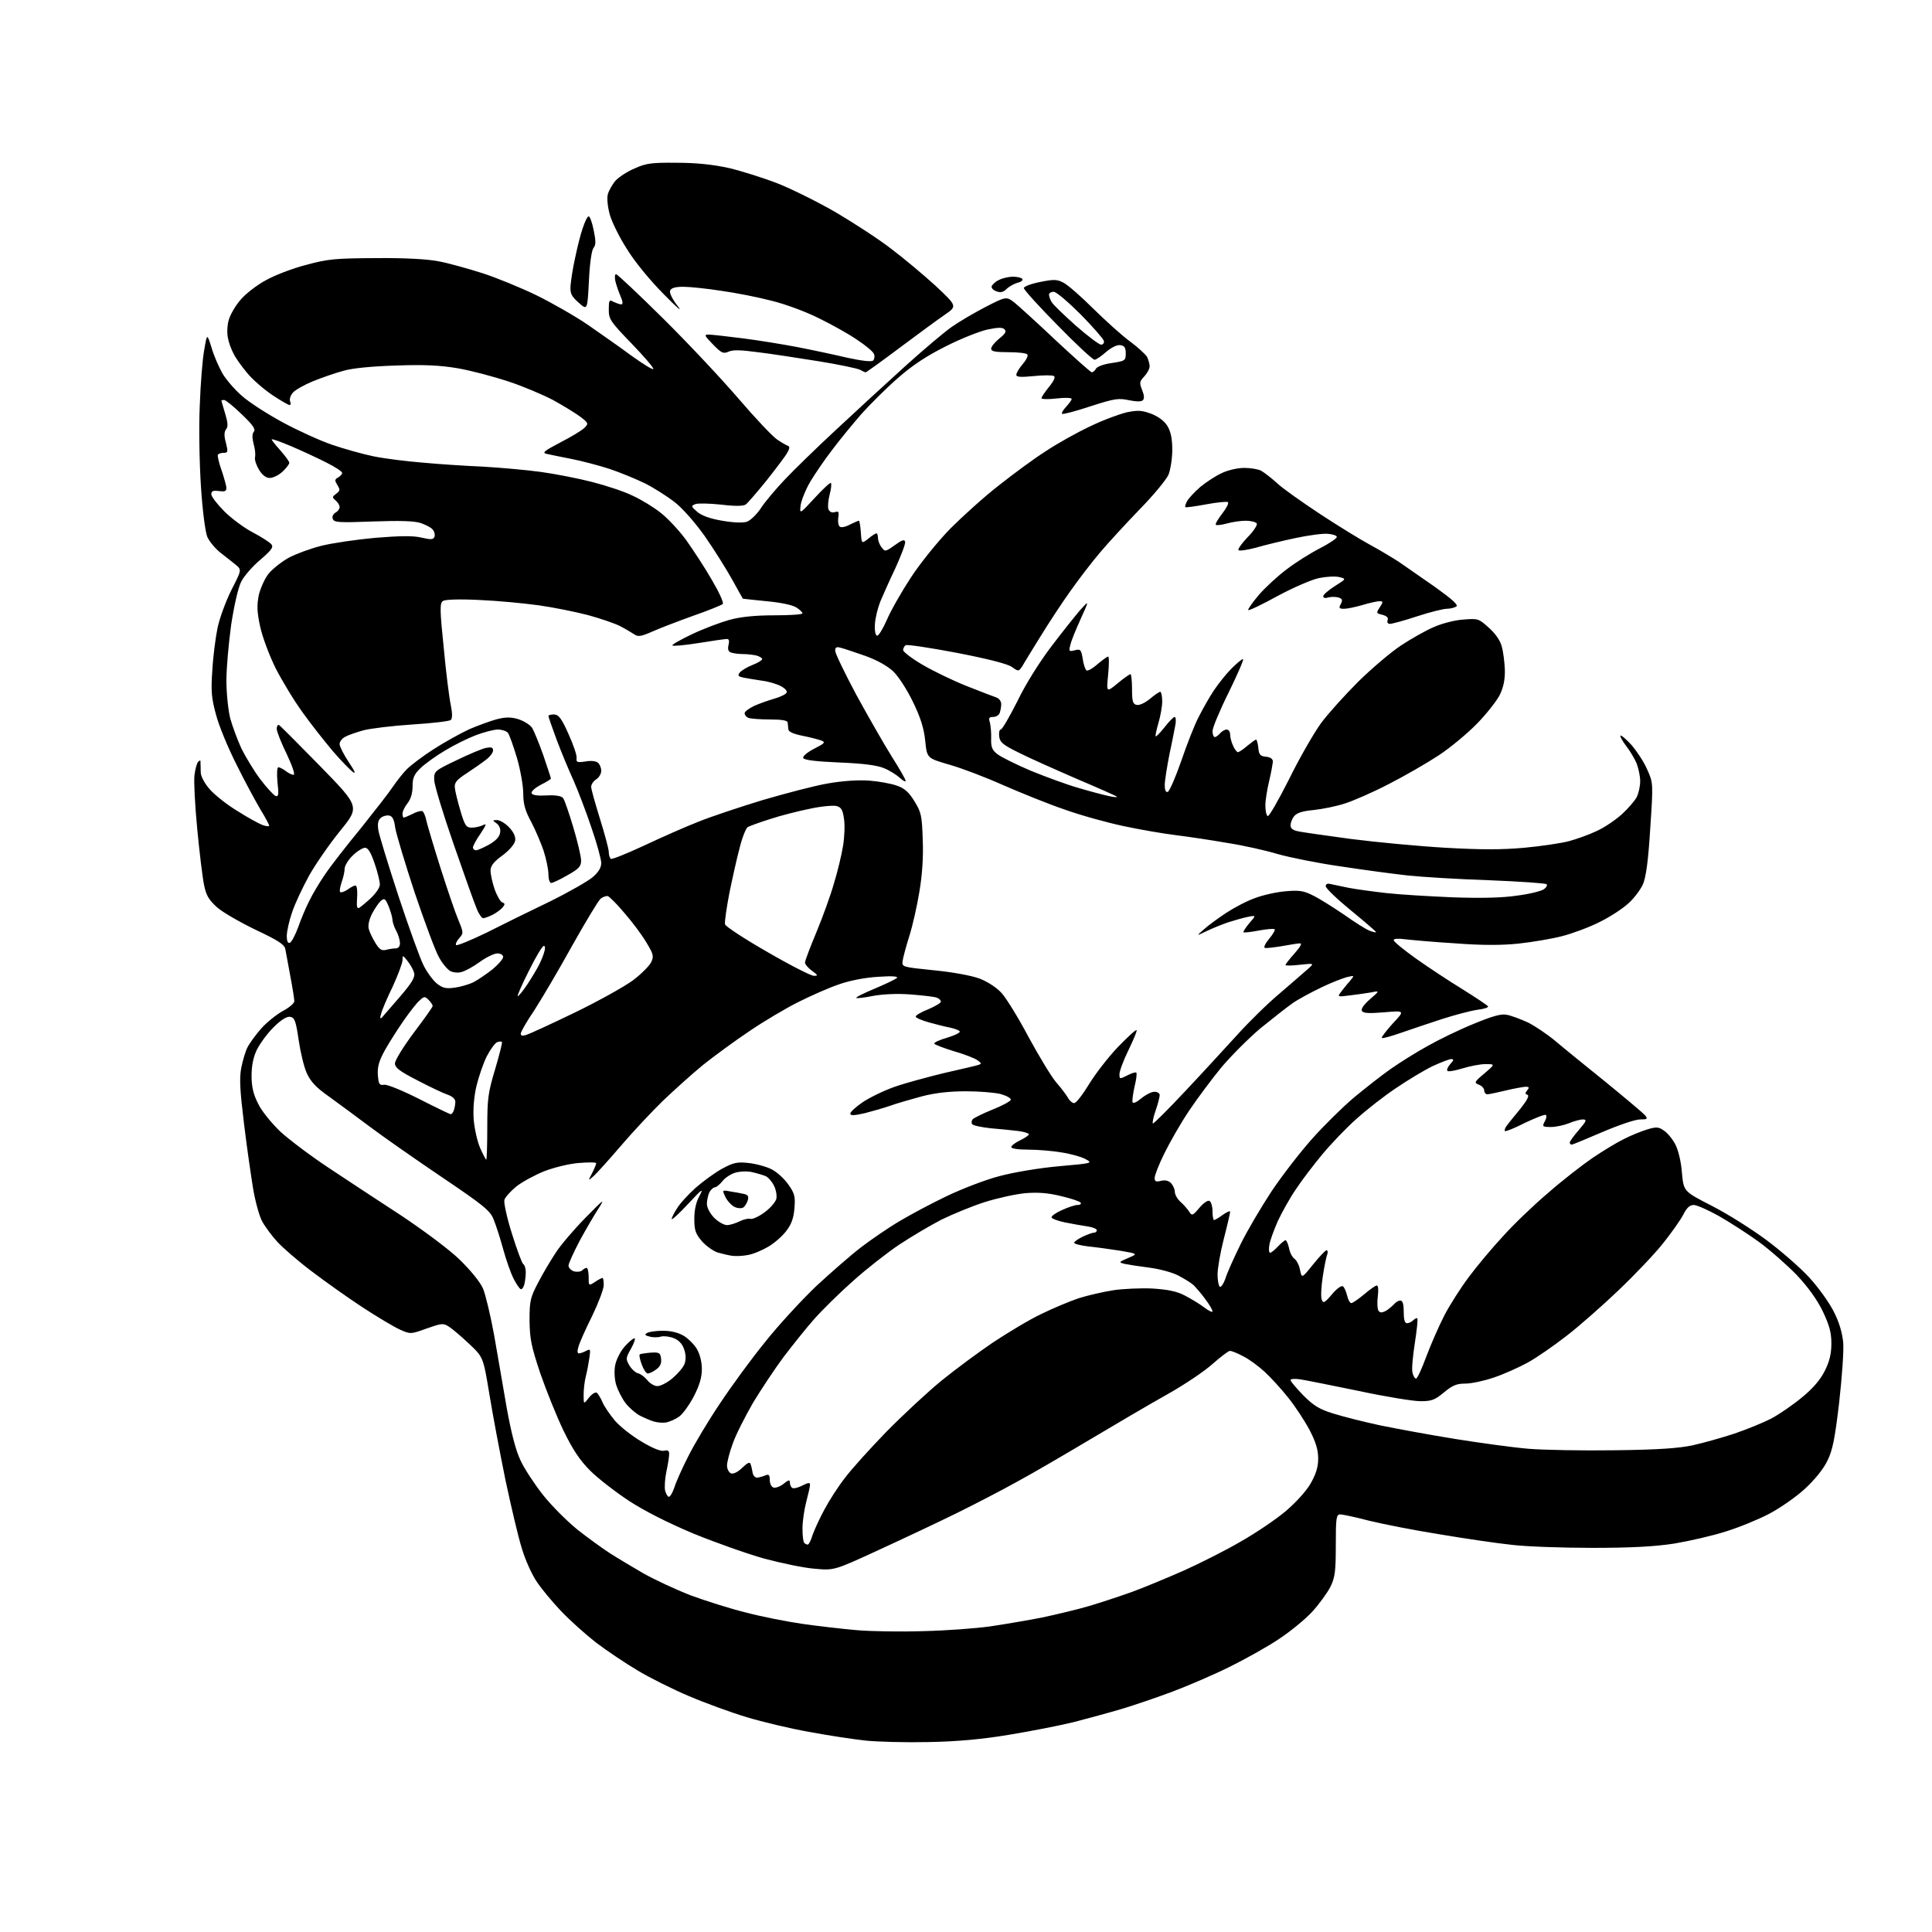<?xml version="1.0" encoding="UTF-8" standalone="no"?>
<svg 
  version="1.1" 
  xmlns="http://www.w3.org/2000/svg" 
  xmlns:xlink="http://www.w3.org/1999/xlink" 
  xmlns:svg="http://www.w3.org/2000/svg"
  xmlns:rdf="http://www.w3.org/1999/02/22-rdf-syntax-ns#"
  xmlns:cc="http://creativecommons.org/ns#"
  xmlns:dc="http://purl.org/dc/elements/1.1/"
  viewBox="0 0 768 768"
  width="768"
  height="768"
>
<style>svg {background-color: white; }</style>"
<path stroke="none" fill="black" fill-rule="evenodd" d="M369.0,692.5C359.9,692.7 348.7,692.4 344.0,691.9C339.3,691.4 329.4,689.9 321.9,688.5C314.4,687.2 303.1,684.5 296.8,682.6C290.5,680.7 280.1,676.9 273.8,674.2C267.4,671.5 258.2,666.9 253.4,664.0C248.5,661.1 241.1,656.1 237.0,653.0C232.9,649.8 226.6,644.2 223.0,640.4C219.4,636.6 215.0,631.3 213.2,628.5C211.4,625.8 208.8,620.1 207.5,615.7C206.1,611.4 203.2,599.0 200.9,588.2C198.7,577.4 195.8,562.0 194.5,554.0C192.1,539.5 192.1,539.5 186.5,534.2C183.4,531.3 179.8,528.2 178.5,527.4C176.2,525.9 175.6,526.0 169.6,528.1C163.2,530.4 163.2,530.4 158.9,528.5C156.5,527.4 149.8,523.4 144.0,519.6C138.2,515.8 129.2,509.4 123.8,505.3C118.5,501.3 112.4,496.0 110.2,493.6C108.0,491.2 105.2,487.4 104.1,485.3C103.0,483.1 101.4,477.3 100.6,472.4C99.8,467.5 98.1,455.9 97.0,446.7C95.4,433.6 95.1,428.7 95.9,424.5C96.5,421.5 97.6,417.8 98.4,416.3C99.2,414.7 101.6,411.4 103.8,408.9C106.0,406.4 109.9,403.3 112.4,401.9C114.9,400.6 117.0,398.8 117.0,398.0C117.0,397.2 116.3,392.7 115.4,388.0C114.6,383.3 113.6,378.5 113.4,377.2C113.0,375.4 110.5,373.8 101.6,369.6C95.4,366.6 88.4,362.6 86.2,360.6C82.9,357.6 81.9,355.8 81.1,351.7C80.5,348.8 79.3,338.9 78.4,329.5C77.5,320.1 77.0,310.5 77.3,308.2C77.6,305.8 78.2,303.4 78.8,302.8C79.5,302.1 79.8,302.2 79.7,303.1C79.7,303.9 79.8,305.7 79.8,307.2C79.9,308.8 81.5,311.7 83.6,314.0C85.6,316.2 90.4,320.0 94.4,322.4C98.3,324.9 102.7,327.3 104.2,327.9C105.8,328.5 107.0,328.6 107.0,328.2C107.0,327.8 105.5,325.0 103.6,321.9C101.7,318.7 97.4,310.8 94.1,304.1C90.7,297.4 87.0,288.5 85.9,284.2C84.1,277.7 83.8,274.9 84.4,266.5C84.7,261.0 85.7,253.3 86.5,249.5C87.3,245.7 89.8,238.9 92.0,234.5C96.1,226.5 96.1,226.5 93.7,224.5C92.3,223.4 89.6,221.2 87.5,219.6C85.5,218.0 83.2,215.2 82.4,213.4C81.6,211.4 80.5,203.0 79.9,193.7C79.3,184.8 79.0,170.3 79.4,161.5C79.7,152.7 80.5,142.6 81.2,139.0C82.3,132.5 82.3,132.5 84.1,138.2C85.0,141.4 87.0,145.9 88.4,148.4C89.8,150.8 93.3,154.9 96.2,157.4C99.0,159.9 106.3,164.6 112.4,167.9C118.5,171.2 127.3,175.2 132.0,176.8C136.7,178.4 144.1,180.5 148.5,181.4C152.9,182.3 161.7,183.4 168.0,183.9C174.3,184.5 185.1,185.2 192.0,185.5C198.9,185.9 209.2,186.8 215.0,187.6C220.8,188.4 230.0,190.2 235.4,191.6C240.9,193.0 248.2,195.4 251.6,197.1C255.1,198.7 260.1,201.8 262.7,203.9C265.4,206.0 269.9,210.8 272.7,214.6C275.4,218.4 280.1,225.5 282.9,230.4C285.8,235.3 287.8,239.6 287.3,240.1C286.9,240.5 281.6,242.7 275.5,244.8C269.4,247.0 262.1,249.8 259.2,251.1C254.9,253.0 253.6,253.2 252.2,252.2C251.3,251.6 248.8,250.1 246.7,249.0C244.7,247.9 238.8,245.9 233.7,244.5C228.7,243.2 219.8,241.4 214.0,240.6C208.2,239.8 197.7,238.8 190.5,238.5C182.6,238.1 176.9,238.3 176.1,238.9C174.8,239.7 174.8,242.2 176.4,257.6C177.3,267.4 178.6,277.6 179.2,280.3C179.8,283.4 179.9,285.5 179.2,286.2C178.7,286.7 171.8,287.5 163.9,288.0C156.0,288.5 147.2,289.6 144.5,290.3C141.7,291.1 138.4,292.2 137.2,292.9C136.0,293.5 135.0,294.8 135.0,295.8C135.0,296.7 136.6,299.9 138.6,302.9C141.0,306.5 141.6,307.8 140.3,306.9C139.2,306.1 135.6,302.4 132.4,298.7C129.2,294.9 123.7,288.0 120.3,283.2C116.8,278.4 112.0,270.4 109.5,265.5C107.0,260.4 104.3,253.2 103.4,249.0C102.1,243.0 102.1,240.5 102.9,236.4C103.6,233.7 105.3,229.8 106.9,227.9C108.5,226.0 112.1,223.2 114.8,221.7C117.6,220.2 123.3,218.1 127.6,217.0C131.9,215.9 141.5,214.5 149.1,213.8C159.0,213.0 164.2,212.9 167.5,213.7C171.3,214.6 172.3,214.5 172.7,213.4C173.0,212.6 172.7,211.3 172.0,210.5C171.4,209.7 169.2,208.6 167.2,207.9C164.7,207.1 159.0,206.9 148.2,207.3C134.8,207.8 132.8,207.7 132.3,206.3C131.9,205.4 132.4,204.4 133.3,203.8C134.3,203.3 135.0,202.3 135.0,201.6C135.0,200.8 134.3,199.7 133.4,198.9C132.0,197.7 132.0,197.5 133.6,196.3C135.2,195.1 135.3,194.7 134.1,192.8C133.0,191.0 133.0,190.6 134.4,189.8C135.3,189.3 136.0,188.5 136.0,188.0C136.0,187.4 133.2,185.6 129.8,183.9C126.3,182.1 120.0,179.2 115.8,177.4C111.5,175.6 108.0,174.3 108.0,174.7C108.0,175.0 109.6,177.0 111.5,179.1C113.4,181.3 115.0,183.4 115.0,184.0C115.0,184.5 113.8,186.1 112.3,187.5C110.8,188.9 108.5,190.0 107.2,190.0C105.8,190.0 104.3,188.9 103.0,186.8C101.9,185.0 101.1,182.7 101.4,181.7C101.6,180.7 101.4,178.4 100.8,176.4C100.2,174.0 100.2,172.5 100.9,171.6C101.7,170.6 100.5,168.9 96.1,164.7C92.8,161.5 89.7,159.0 89.1,159.0C88.5,159.0 88.0,159.1 88.0,159.2C88.0,159.4 88.7,161.7 89.5,164.4C90.6,168.0 90.7,169.6 89.9,170.6C89.1,171.6 89.0,173.2 89.8,176.0C90.7,179.6 90.6,180.0 89.0,180.0C87.9,180.0 86.9,180.3 86.6,180.8C86.4,181.2 87.0,184.0 88.1,187.0C89.1,190.0 90.0,193.2 90.0,194.0C90.0,195.3 89.3,195.5 87.0,195.2C84.7,194.9 84.0,195.2 84.0,196.5C84.0,197.4 86.4,200.5 89.2,203.3C92.1,206.2 97.3,210.0 100.6,211.7C104.0,213.5 107.3,215.6 107.9,216.4C108.8,217.5 107.9,218.7 103.5,222.5C100.4,225.1 97.0,229.0 95.9,231.2C94.7,233.5 93.1,240.5 91.9,248.3C90.9,255.6 90.0,265.6 90.0,270.5C90.0,275.5 90.7,282.2 91.5,285.5C92.4,288.7 94.4,294.2 96.0,297.6C97.7,301.0 101.0,306.5 103.5,309.8C106.0,313.1 108.7,316.0 109.5,316.4C110.7,316.8 110.9,316.0 110.3,311.0C110.0,307.4 110.1,305.0 110.7,305.0C111.2,305.0 112.5,305.7 113.6,306.5C114.6,307.3 116.0,308.0 116.7,308.0C117.4,308.0 116.3,304.7 114.0,299.8C111.8,295.3 110.0,290.8 110.0,289.7C110.0,288.7 110.4,288.0 110.9,288.2C111.3,288.4 118.7,295.8 127.3,304.6C143.0,320.7 143.0,320.7 135.2,330.3C130.9,335.6 125.3,343.7 122.8,348.2C120.3,352.8 117.2,359.3 116.1,362.7C114.9,366.1 114.0,370.3 114.0,372.1C114.0,374.1 114.4,375.0 115.2,374.8C115.9,374.5 117.4,371.7 118.6,368.4C119.7,365.2 121.7,360.5 123.0,358.0C124.2,355.5 127.0,350.8 129.2,347.6C131.4,344.3 137.8,336.1 143.4,329.3C148.9,322.4 154.7,315.0 156.2,312.7C157.7,310.5 160.2,307.3 161.7,305.8C163.3,304.2 168.0,300.6 172.4,297.8C176.7,295.0 183.1,291.5 186.5,289.9C190.0,288.4 194.9,286.6 197.5,285.9C201.1,285.0 203.1,285.0 206.1,285.9C208.2,286.6 210.7,288.1 211.5,289.3C212.3,290.6 214.3,295.5 216.0,300.3C217.6,305.1 219.0,309.2 219.0,309.5C219.0,309.7 217.2,310.9 214.9,312.0C212.7,313.2 211.1,314.6 211.3,315.3C211.6,316.1 213.6,316.4 217.2,316.2C220.8,316.0 223.1,316.4 223.8,317.2C224.4,317.9 226.2,323.2 227.9,328.9C229.6,334.6 231.0,340.5 231.0,342.1C231.0,344.4 230.1,345.4 225.6,347.9C222.7,349.6 219.7,351.0 219.1,351.0C218.5,351.0 218.0,349.4 218.0,347.5C218.0,345.5 217.1,341.4 216.1,338.2C215.0,335.0 212.8,329.8 211.1,326.6C208.7,322.2 208.0,319.5 208.0,315.4C208.0,312.5 206.9,306.1 205.5,301.3C204.1,296.6 202.5,292.1 201.9,291.3C201.3,290.6 199.5,290.0 197.9,290.0C196.4,290.0 192.5,291.0 189.3,292.2C186.1,293.4 180.6,296.1 177.0,298.3C173.4,300.4 169.0,303.6 167.2,305.3C164.6,307.8 164.0,309.2 164.0,312.6C164.0,315.2 163.3,317.7 162.0,319.3C160.9,320.7 160.0,322.5 160.0,323.4C160.0,324.3 160.2,325.0 160.5,325.0C160.9,325.0 162.4,324.3 164.1,323.5C165.7,322.6 167.5,322.2 168.0,322.5C168.4,322.8 169.2,324.5 169.5,326.3C169.9,328.0 172.4,336.5 175.1,345.0C177.8,353.5 181.0,362.9 182.2,365.7C184.3,370.8 184.3,371.0 182.5,373.0C181.5,374.1 181.0,375.3 181.3,375.7C181.7,376.0 187.1,373.8 193.3,370.8C199.4,367.7 210.8,362.1 218.5,358.4C226.2,354.6 233.9,350.2 235.7,348.6C237.9,346.7 239.0,344.9 239.0,343.1C239.0,341.6 237.3,335.3 235.1,329.0C233.0,322.7 229.8,314.4 228.1,310.5C226.3,306.6 223.3,299.4 221.4,294.4C219.5,289.3 218.0,284.9 218.0,284.6C218.0,284.3 219.0,284.0 220.2,284.0C222.1,284.1 223.2,285.5 226.0,291.8C227.9,296.0 229.4,300.3 229.2,301.4C229.0,303.0 229.5,303.2 232.7,302.7C234.8,302.3 236.9,302.5 237.7,303.2C238.4,303.8 239.0,305.2 239.0,306.4C239.0,307.6 238.1,309.1 237.0,309.8C235.9,310.5 235.0,311.8 235.0,312.8C235.0,313.7 236.6,319.4 238.5,325.5C240.4,331.6 242.0,337.5 242.0,338.7C242.0,339.9 242.4,341.1 242.8,341.4C243.3,341.7 249.2,339.3 256.1,336.1C262.9,332.9 272.6,328.6 277.5,326.7C282.4,324.7 294.1,320.8 303.3,318.0C312.6,315.3 324.3,312.2 329.3,311.4C335.0,310.4 341.1,310.0 345.5,310.3C349.4,310.6 354.3,311.5 356.5,312.3C359.5,313.3 361.3,314.9 363.5,318.5C366.2,322.9 366.5,324.2 366.8,333.8C367.1,340.5 366.6,347.8 365.5,354.3C364.6,359.9 362.8,367.9 361.5,372.0C360.2,376.1 359.0,380.6 358.8,382.0C358.5,384.4 358.6,384.4 371.2,385.7C378.5,386.4 386.2,387.8 389.4,389.0C392.7,390.3 396.1,392.5 398.2,394.8C400.0,396.8 404.9,404.7 408.9,412.3C413.0,419.8 417.9,428.0 419.9,430.3C421.9,432.6 424.0,435.4 424.6,436.5C425.2,437.6 426.3,438.5 427.0,438.5C427.8,438.5 430.4,435.1 432.9,431.0C435.4,426.9 440.5,420.3 444.3,416.3C448.2,412.3 451.5,409.2 451.8,409.5C452.1,409.7 450.6,413.3 448.6,417.4C446.6,421.5 445.0,425.8 445.0,427.0C445.0,429.0 445.1,429.0 448.1,427.5C449.8,426.6 451.4,426.1 451.7,426.4C452.0,426.7 451.7,429.2 451.0,431.9C450.4,434.7 450.0,437.5 450.2,438.1C450.4,438.8 451.8,438.2 453.7,436.6C455.4,435.2 457.7,434.0 458.9,434.0C460.1,434.0 461.0,434.6 461.0,435.3C461.0,436.0 460.3,438.8 459.4,441.4C458.5,444.0 458.0,446.3 458.3,446.6C458.5,446.8 464.3,441.1 471.1,433.8C478.0,426.5 487.2,416.4 491.8,411.4C496.3,406.4 503.9,398.9 508.7,394.9C513.4,390.8 518.5,386.5 519.9,385.2C522.5,382.9 522.5,382.9 516.8,383.5C513.6,383.9 511.0,383.9 511.0,383.6C511.0,383.3 512.6,381.2 514.6,379.0C516.8,376.5 517.7,375.0 516.8,375.0C516.0,375.0 512.8,375.5 509.6,376.1C506.5,376.6 503.4,377.0 502.8,376.8C502.2,376.6 503.0,375.0 504.5,373.2C506.0,371.4 507.0,369.7 506.7,369.4C506.4,369.1 503.6,369.3 500.4,369.9C497.3,370.5 494.5,370.8 494.3,370.6C494.1,370.4 495.1,368.8 496.6,367.0C499.4,363.8 499.4,363.8 495.9,364.5C494.0,364.9 490.5,365.9 488.0,366.7C485.5,367.6 481.7,369.1 479.5,370.2C475.5,372.1 475.5,372.1 478.5,369.5C480.1,368.0 484.1,365.1 487.4,362.9C490.6,360.8 495.7,358.1 498.9,357.0C502.0,355.8 507.4,354.6 511.0,354.3C516.5,353.8 518.3,354.1 522.0,356.0C524.5,357.2 530.0,360.7 534.3,363.6C538.5,366.6 543.1,369.5 544.5,370.0C545.9,370.5 547.0,370.8 547.0,370.5C547.0,370.3 542.5,366.4 537.0,361.9C531.5,357.4 527.0,353.1 527.0,352.3C527.0,351.4 527.7,351.1 528.8,351.4C529.7,351.6 533.0,352.3 536.0,352.9C539.0,353.5 545.8,354.4 551.0,355.0C556.2,355.6 568.1,356.3 577.5,356.7C588.9,357.1 597.4,356.9 603.2,356.0C608.0,355.4 612.7,354.2 613.7,353.5C614.7,352.8 615.2,351.9 614.8,351.5C614.5,351.1 604.1,350.4 591.8,349.9C579.6,349.5 565.0,348.6 559.5,348.0C554.0,347.4 542.0,345.8 532.9,344.4C523.7,343.1 512.5,340.8 507.9,339.5C503.3,338.1 494.4,336.1 488.0,335.1C481.7,334.0 472.4,332.6 467.5,332.0C462.6,331.4 453.2,329.8 446.7,328.4C440.1,327.0 429.6,324.1 423.2,321.8C416.7,319.6 405.9,315.2 399.0,312.2C392.1,309.1 382.4,305.4 377.5,304.0C368.5,301.4 368.5,301.4 367.8,294.6C367.3,289.6 366.0,285.4 363.0,279.2C360.6,274.2 357.3,269.1 355.1,266.9C352.6,264.6 348.6,262.4 343.9,260.7C339.8,259.3 335.5,257.8 334.2,257.5C332.5,257.0 332.0,257.3 332.0,258.7C332.0,259.7 335.8,267.6 340.4,276.2C345.1,284.8 351.4,295.8 354.4,300.6C357.5,305.5 360.0,309.8 360.0,310.4C360.0,310.9 359.0,310.4 357.7,309.2C356.5,308.1 353.7,306.3 351.5,305.4C348.7,304.2 343.3,303.5 333.6,303.1C324.1,302.7 319.5,302.1 319.3,301.3C319.0,300.6 321.0,299.0 323.7,297.6C327.8,295.5 328.2,295.1 326.6,294.4C325.5,294.0 322.1,293.1 319.1,292.5C315.5,291.8 313.5,290.9 313.4,290.0C313.3,289.2 313.2,287.9 313.1,287.2C313.0,286.4 310.9,286.0 306.1,286.0C302.3,286.0 298.5,285.7 297.6,285.4C296.7,285.1 296.0,284.2 296.0,283.5C296.0,282.9 297.7,281.6 299.8,280.6C301.8,279.7 305.5,278.4 307.9,277.7C310.4,277.0 312.5,275.9 312.7,275.3C313.0,274.6 311.9,273.5 310.3,272.7C308.8,271.9 305.5,270.9 303.0,270.6C300.5,270.2 297.2,269.7 295.7,269.4C293.4,268.9 293.1,268.6 294.1,267.3C294.8,266.5 297.1,265.1 299.2,264.3C301.3,263.5 303.0,262.4 303.0,262.0C303.0,261.6 302.0,261.0 300.8,260.6C299.5,260.3 297.1,260.0 295.3,260.0C293.6,260.0 291.5,259.7 290.6,259.4C289.5,259.0 289.2,258.1 289.6,256.4C290.0,254.8 289.8,254.0 289.0,254.0C288.3,254.0 283.3,254.7 277.8,255.6C272.3,256.5 267.6,256.9 267.3,256.6C266.9,256.3 270.5,254.3 275.1,252.1C279.7,249.9 286.4,247.4 290.0,246.4C294.4,245.2 300.1,244.6 307.8,244.6C313.9,244.6 319.0,244.3 319.0,243.8C319.0,243.4 317.9,242.3 316.6,241.5C315.1,240.5 310.3,239.5 304.8,239.0C299.7,238.5 295.4,238.0 295.3,238.0C295.3,238.0 293.3,234.5 291.0,230.3C288.6,226.0 283.7,218.2 280.0,212.9C275.9,207.2 271.0,201.7 267.8,199.3C264.9,197.1 259.7,193.8 256.3,192.1C252.8,190.4 246.5,187.8 242.3,186.4C238.0,185.0 231.1,183.2 227.0,182.4C222.9,181.6 218.5,180.7 217.2,180.4C215.4,180.0 216.4,179.2 222.7,175.9C227.0,173.7 231.3,171.1 232.3,170.1C234.0,168.4 234.0,168.2 230.6,165.6C228.7,164.2 223.8,161.2 219.8,159.0C215.8,156.9 207.8,153.5 202.0,151.6C196.2,149.7 187.2,147.3 182.0,146.4C174.9,145.2 168.6,144.9 157.5,145.3C148.1,145.6 140.3,146.3 136.5,147.4C133.2,148.3 127.7,150.2 124.3,151.6C120.9,153.0 117.4,155.0 116.5,156.0C115.5,157.1 115.0,158.6 115.3,159.5C115.7,160.3 115.6,161.0 115.1,161.0C114.6,161.0 111.5,159.2 108.2,157.0C104.8,154.7 100.3,150.8 98.2,148.2C96.0,145.6 93.6,142.2 92.8,140.5C91.9,138.8 90.9,136.1 90.6,134.3C90.2,132.6 90.3,129.4 90.9,127.3C91.5,125.1 93.6,121.5 95.6,119.2C97.5,116.9 102.0,113.4 105.5,111.5C109.0,109.5 116.2,106.7 121.7,105.3C130.5,102.9 133.4,102.7 149.5,102.6C161.1,102.5 170.0,103.0 174.5,103.9C178.3,104.6 186.1,106.8 191.8,108.6C197.4,110.4 207.1,114.4 213.3,117.4C219.4,120.4 228.7,125.7 233.8,129.2C238.8,132.7 246.6,138.1 251.0,141.4C255.5,144.6 259.3,147.0 259.7,146.7C260.0,146.3 256.1,141.8 251.1,136.6C242.6,127.8 242.0,126.9 242.0,123.1C242.0,119.3 242.2,119.0 243.9,120.0C245.0,120.5 246.4,121.0 246.9,121.0C247.7,121.0 247.6,119.9 246.7,117.8C245.9,116.0 245.0,113.3 244.6,111.7C244.3,110.2 244.4,109.0 244.9,109.0C245.4,109.0 253.9,117.0 263.7,126.7C273.6,136.5 287.0,150.8 293.6,158.5C300.2,166.2 307.1,173.5 308.9,174.7C310.6,175.9 312.6,177.0 313.2,177.2C314.0,177.5 313.9,178.3 313.0,179.9C312.3,181.2 308.6,186.1 304.8,190.9C301.0,195.6 297.2,200.0 296.5,200.5C295.6,201.2 292.4,201.3 286.7,200.6C282.0,200.1 277.4,200.0 276.4,200.4C274.6,201.1 274.7,201.3 277.2,203.5C279.0,205.0 282.3,206.2 287.1,207.0C291.7,207.8 295.3,207.9 296.9,207.4C298.3,206.9 300.8,204.5 302.4,202.1C304.0,199.6 308.3,194.5 311.9,190.7C315.5,186.9 324.8,177.8 332.6,170.6C340.3,163.4 352.6,152.1 359.9,145.5C367.2,138.9 375.5,131.9 378.4,129.9C381.2,127.9 387.2,124.4 391.8,122.0C400.0,117.8 400.0,117.8 403.3,120.3C405.0,121.7 412.5,128.5 419.8,135.4C427.2,142.3 433.6,148.0 434.0,148.0C434.5,148.0 435.3,147.3 435.7,146.5C436.2,145.7 438.9,144.7 442.0,144.3C447.3,143.5 447.5,143.3 447.5,140.5C447.5,138.2 447.0,137.4 445.3,137.2C444.1,137.0 441.8,138.1 439.7,139.9C437.8,141.6 435.7,143.0 435.1,143.0C434.4,143.0 427.8,136.9 420.4,129.3C413.0,121.8 407.0,115.2 407.0,114.5C407.0,113.9 409.9,112.8 413.4,112.1C418.9,111.0 420.2,111.0 422.8,112.4C424.4,113.2 429.8,117.9 434.7,122.8C439.6,127.6 446.1,133.5 449.3,135.8C452.4,138.1 455.4,140.9 456.0,141.9C456.5,143.0 457.0,144.7 457.0,145.6C457.0,146.6 456.0,148.4 454.9,149.6C452.9,151.7 452.9,152.2 454.0,155.0C454.8,157.0 455.0,158.4 454.3,159.1C453.7,159.7 451.8,159.7 448.8,159.1C444.7,158.2 443.1,158.4 433.5,161.5C427.5,163.5 422.5,164.8 422.2,164.5C421.9,164.2 422.6,163.0 423.8,161.7C425.0,160.4 426.0,159.0 426.0,158.6C426.0,158.1 423.3,158.0 420.0,158.4C416.7,158.8 414.0,158.7 414.0,158.3C414.0,157.8 415.4,155.8 417.0,153.8C418.9,151.5 419.6,149.9 419.0,149.5C418.4,149.1 414.8,149.1 410.9,149.5C405.8,150.0 404.0,149.9 404.0,149.0C404.0,148.3 405.1,146.4 406.5,144.8C407.9,143.2 408.8,141.4 408.4,140.9C408.1,140.4 404.8,140.0 400.9,140.0C395.6,140.0 394.0,139.7 394.0,138.6C394.0,137.8 395.5,136.0 397.2,134.6C399.6,132.7 400.2,131.8 399.3,130.9C398.5,130.1 396.8,130.1 392.5,131.0C389.4,131.7 382.0,134.6 376.1,137.6C368.5,141.4 362.8,145.1 356.9,150.3C352.3,154.3 345.8,160.8 342.4,164.6C339.1,168.4 333.9,174.7 330.9,178.7C327.9,182.6 324.0,188.3 322.2,191.3C320.4,194.3 318.7,198.5 318.3,200.6C317.8,204.5 317.8,204.5 323.8,198.0C327.1,194.4 330.0,191.7 330.3,192.0C330.6,192.3 330.4,194.4 329.8,196.6C329.2,198.9 329.0,201.5 329.3,202.4C329.8,203.5 330.6,203.9 331.8,203.6C333.4,203.1 333.6,203.4 333.2,205.9C333.0,207.5 333.3,209.1 333.9,209.4C334.5,209.8 336.3,209.4 337.9,208.5C339.6,207.7 341.1,207.0 341.4,207.0C341.7,207.0 342.0,209.1 342.2,211.6C342.5,216.2 342.5,216.2 345.2,214.1C346.6,212.9 348.1,212.0 348.4,212.0C348.7,212.0 349.0,212.8 349.0,213.8C349.0,214.8 349.6,216.5 350.4,217.5C351.8,219.4 351.9,219.4 355.7,216.7C358.6,214.6 359.6,214.3 359.8,215.4C360.0,216.2 358.2,220.8 356.0,225.7C353.7,230.5 351.0,236.6 349.9,239.2C348.9,241.8 347.9,245.8 347.8,248.1C347.6,250.5 348.0,252.5 348.6,252.7C349.2,252.9 350.9,250.1 352.5,246.5C354.0,242.9 358.4,235.2 362.2,229.4C366.1,223.5 373.0,215.0 377.8,210.1C382.6,205.3 391.2,197.5 397.0,193.0C402.8,188.4 411.2,182.2 415.8,179.3C420.3,176.3 428.2,171.9 433.3,169.5C438.4,167.0 445.0,164.6 447.9,163.9C452.4,163.0 453.9,163.1 457.7,164.5C460.5,165.6 462.9,167.4 464.1,169.4C465.4,171.6 466.0,174.4 466.0,178.8C466.0,182.2 465.3,186.7 464.5,188.7C463.6,190.7 458.5,196.9 453.1,202.4C447.7,208.0 440.6,215.7 437.3,219.6C434.0,223.5 428.7,230.4 425.4,235.1C422.1,239.7 416.8,247.8 413.6,253.0C410.4,258.2 407.1,263.5 406.4,264.8C404.9,267.0 404.9,267.0 402.2,265.1C400.5,263.9 392.7,261.9 380.3,259.5C369.7,257.5 360.6,256.1 360.0,256.5C359.5,256.8 359.0,257.7 359.0,258.4C359.0,259.1 362.5,261.8 366.8,264.3C371.1,266.8 379.1,270.7 384.5,272.8C390.0,275.0 395.3,277.0 396.2,277.3C397.2,277.7 398.0,278.8 398.0,279.9C398.0,281.0 397.7,282.5 397.4,283.4C397.1,284.3 395.9,285.0 394.8,285.0C393.2,285.0 392.9,285.4 393.5,287.2C393.8,288.5 394.1,291.4 394.0,293.6C393.9,297.0 394.4,298.2 396.5,299.8C397.9,300.9 403.9,303.9 409.8,306.4C415.7,308.8 424.3,312.0 429.0,313.3C433.7,314.7 439.1,316.1 441.0,316.5C442.9,316.9 444.3,317.0 444.0,316.7C443.7,316.4 436.5,313.2 428.0,309.6C419.5,305.9 409.1,301.3 405.0,299.2C398.7,296.1 397.5,295.1 397.2,292.8C397.0,291.2 397.3,290.0 397.8,290.0C398.4,290.0 401.3,284.9 404.4,278.8C407.6,272.1 413.2,263.2 417.9,257.0C422.3,251.2 427.5,244.7 429.4,242.5C433.0,238.5 433.0,238.5 429.6,246.0C427.7,250.2 425.8,254.8 425.5,256.3C424.8,258.9 424.9,259.1 427.2,258.5C429.5,257.9 429.8,258.2 430.4,261.9C430.7,264.1 431.4,266.1 431.9,266.5C432.5,266.8 434.4,265.7 436.3,264.0C438.2,262.4 440.1,261.0 440.5,261.0C440.9,261.0 440.9,264.2 440.5,268.2C439.8,275.3 439.8,275.3 444.2,271.7C446.7,269.6 449.0,268.0 449.4,268.0C449.7,268.0 450.0,270.6 450.0,273.9C450.0,278.7 450.3,279.9 451.8,280.2C452.8,280.5 455.0,279.5 457.0,277.9C458.9,276.3 460.8,275.0 461.2,275.0C461.6,275.0 462.0,276.7 462.0,278.8C462.0,280.8 461.3,284.7 460.5,287.4C459.7,290.1 459.2,292.5 459.4,292.7C459.6,292.9 461.2,291.3 463.0,289.0C464.7,286.8 466.5,285.0 466.9,285.0C467.4,285.0 467.5,286.2 467.3,287.8C467.0,289.3 466.0,294.7 464.9,299.7C463.9,304.8 463.0,310.4 463.0,312.1C463.0,314.1 463.4,315.0 464.2,314.8C464.9,314.5 467.3,309.0 469.6,302.4C471.8,295.9 474.9,288.0 476.5,285.0C478.0,282.0 480.7,277.2 482.5,274.5C484.3,271.8 487.5,267.8 489.5,265.8C491.6,263.7 493.6,262.0 494.1,262.0C494.6,262.0 492.0,267.9 488.5,275.1C484.9,282.3 482.0,289.3 482.0,290.6C482.0,291.9 482.4,293.0 482.9,293.0C483.4,293.0 484.3,292.3 485.0,291.5C485.7,290.7 486.9,290.0 487.6,290.0C488.4,290.0 489.0,290.9 489.0,292.0C489.0,293.0 489.5,295.1 490.2,296.5C490.8,297.9 491.7,299.0 492.1,299.0C492.5,299.0 494.2,297.9 495.8,296.5C497.5,295.1 499.0,294.0 499.3,294.0C499.6,294.0 500.0,295.5 500.2,297.2C500.4,300.0 501.0,300.6 503.2,300.8C505.1,301.0 506.0,301.7 506.0,302.8C505.9,303.7 505.3,307.2 504.5,310.5C503.7,313.8 503.0,318.2 503.0,320.2C503.0,322.2 503.4,324.1 503.9,324.4C504.4,324.8 508.2,318.1 512.4,309.8C516.5,301.4 522.3,291.4 525.1,287.5C528.0,283.6 534.7,276.2 539.9,271.0C545.2,265.8 552.8,259.3 556.9,256.6C561.0,253.9 566.8,250.6 569.9,249.3C573.0,247.9 578.2,246.5 581.6,246.3C587.6,245.8 587.8,245.9 591.8,249.5C594.4,251.8 596.4,254.6 597.0,257.1C597.6,259.2 598.1,263.4 598.2,266.3C598.3,270.0 597.7,273.1 596.2,276.2C595.0,278.6 590.9,283.8 587.2,287.6C583.5,291.4 576.7,297.1 572.0,300.2C567.3,303.3 558.3,308.5 552.0,311.7C545.7,315.0 537.8,318.4 534.6,319.4C531.3,320.5 525.8,321.6 522.2,322.0C517.6,322.4 515.4,323.2 514.4,324.5C513.6,325.5 513.0,327.2 513.0,328.1C513.0,329.2 514.0,330.1 515.8,330.4C517.3,330.8 526.8,332.1 537.0,333.5C547.2,334.8 564.1,336.4 574.6,337.0C588.7,337.8 597.0,337.8 605.9,337.0C612.5,336.4 620.5,335.2 623.6,334.4C626.6,333.6 631.7,331.8 634.8,330.3C637.9,328.9 642.4,325.8 644.8,323.6C647.2,321.4 649.8,318.4 650.6,316.9C651.4,315.3 652.0,312.5 652.0,310.5C652.0,308.5 651.3,305.4 650.6,303.5C649.8,301.6 647.9,298.4 646.4,296.5C644.9,294.5 643.9,292.7 644.2,292.4C644.5,292.2 646.4,293.8 648.5,296.1C650.5,298.4 653.4,302.7 654.7,305.7C657.2,311.2 657.2,311.2 656.0,329.3C655.2,342.3 654.3,348.7 653.1,351.5C652.1,353.7 649.5,357.2 647.2,359.2C644.9,361.3 639.8,364.6 635.9,366.5C632.0,368.5 625.3,371.0 621.1,372.1C616.9,373.2 609.1,374.5 603.6,375.1C596.8,375.8 589.0,375.8 578.6,375.0C570.3,374.5 561.4,373.7 558.8,373.4C555.9,373.0 554.0,373.1 554.0,373.7C554.0,374.3 557.9,377.5 562.8,381.0C567.6,384.4 575.9,389.9 581.3,393.2C586.6,396.5 591.2,399.6 591.5,400.0C591.8,400.5 589.9,401.1 587.3,401.4C584.6,401.8 578.5,403.4 573.5,405.0C568.5,406.6 561.2,409.1 557.1,410.5C553.1,411.9 549.6,412.9 549.3,412.6C549.0,412.4 551.0,409.8 553.6,406.9C558.5,401.7 558.5,401.7 550.3,402.4C544.3,402.9 542.0,402.8 541.4,401.9C540.9,401.1 542.1,399.4 544.6,397.2C548.5,393.8 548.5,393.8 545.0,394.5C543.1,394.8 539.2,395.4 536.5,395.7C531.7,396.3 531.6,396.3 533.0,394.4C533.8,393.4 535.3,391.4 536.5,390.1C538.5,387.7 538.5,387.7 535.5,388.4C533.9,388.8 529.2,390.6 525.3,392.5C521.3,394.4 516.1,397.2 513.8,398.8C511.4,400.5 505.7,405.0 501.0,408.8C496.4,412.7 489.5,419.6 485.6,424.2C481.8,428.8 476.0,436.6 472.7,441.5C469.4,446.4 465.0,454.1 462.9,458.4C460.7,462.8 459.0,467.2 459.0,468.2C459.0,469.7 459.5,469.9 461.5,469.4C463.1,469.0 464.5,469.3 465.5,470.3C466.3,471.2 467.0,472.7 467.0,473.7C467.0,474.8 468.0,476.6 469.2,477.7C470.5,478.8 472.0,480.6 472.7,481.6C473.8,483.4 474.1,483.3 476.8,480.1C478.5,478.1 480.2,477.0 480.8,477.4C481.5,477.8 482.0,479.7 482.0,481.6C482.0,483.5 482.3,485.0 482.6,485.0C482.9,485.0 484.5,484.1 486.1,482.9C487.7,481.8 489.0,481.2 489.0,481.7C489.0,482.2 487.9,487.0 486.5,492.4C485.1,497.8 484.0,504.2 484.0,506.6C484.0,508.9 484.4,511.1 484.9,511.5C485.4,511.8 486.4,510.3 487.1,508.3C487.7,506.2 490.5,500.0 493.2,494.5C495.9,489.0 501.5,479.6 505.5,473.5C509.6,467.4 516.7,458.2 521.4,452.9C526.1,447.6 533.7,440.1 538.2,436.3C542.8,432.5 549.4,427.3 553.0,424.8C556.6,422.3 563.1,418.2 567.5,415.8C571.9,413.3 580.1,409.3 585.8,407.0C593.3,403.9 596.8,402.9 599.0,403.4C600.7,403.7 604.4,405.1 607.3,406.4C610.1,407.8 615.2,411.2 618.5,414.0C621.8,416.8 630.8,424.1 638.5,430.3C646.2,436.6 653.1,442.4 653.9,443.3C655.1,444.8 654.9,445.0 651.9,445.0C650.0,445.0 643.3,447.3 637.0,450.0C630.7,452.7 625.2,455.0 624.8,455.0C624.3,455.0 624.0,454.6 624.0,454.2C624.0,453.7 625.6,451.5 627.6,449.2C630.7,445.6 630.9,445.0 629.2,445.0C628.1,445.0 625.6,445.7 623.7,446.5C621.7,447.3 618.5,448.0 616.5,448.0C613.2,448.0 613.0,447.8 614.0,445.9C614.7,444.8 614.9,443.6 614.5,443.2C614.2,442.9 610.5,444.3 606.3,446.3C602.2,448.4 598.5,449.9 598.2,449.6C598.0,449.3 598.3,448.2 599.1,447.3C599.8,446.3 602.3,443.3 604.5,440.6C607.1,437.3 608.0,435.5 607.2,435.2C606.2,434.9 606.2,434.5 607.1,433.4C608.0,432.3 607.9,432.0 606.4,432.0C605.3,432.1 601.8,432.7 598.5,433.5C595.2,434.3 591.9,435.0 591.2,435.0C590.6,435.0 590.0,434.3 590.0,433.5C590.0,432.6 589.0,431.6 587.9,431.2C585.9,430.4 586.0,430.1 590.1,426.7C594.4,423.0 594.4,423.0 590.5,423.0C588.4,423.0 584.3,423.8 581.4,424.7C578.4,425.6 575.7,426.1 575.4,425.7C575.0,425.3 575.5,424.1 576.5,423.0C577.9,421.5 578.0,421.0 576.9,421.0C576.1,421.0 572.8,422.3 569.5,423.8C566.2,425.4 559.7,429.3 555.0,432.5C550.3,435.6 543.3,441.1 539.3,444.7C535.3,448.2 529.2,454.6 525.7,458.8C522.2,463.0 517.4,469.3 515.1,472.8C512.7,476.3 509.6,481.9 508.0,485.3C506.5,488.7 504.9,493.0 504.6,494.8C504.3,496.5 504.4,498.0 504.9,498.0C505.3,498.0 506.7,496.9 508.0,495.5C509.3,494.1 510.7,493.0 511.0,493.0C511.4,493.0 512.0,494.4 512.4,496.1C512.7,497.9 513.7,499.8 514.6,500.4C515.5,501.1 516.5,503.1 516.8,504.9C517.5,508.2 517.5,508.2 522.0,502.6C524.5,499.5 526.9,497.0 527.3,497.0C527.8,497.0 527.9,497.8 527.6,498.7C527.2,499.6 526.4,503.6 525.8,507.6C525.2,511.5 525.0,515.6 525.4,516.6C526.0,518.2 526.5,518.0 529.4,514.6C531.2,512.4 533.1,511.0 533.8,511.3C534.4,511.7 535.1,513.4 535.5,515.0C535.9,516.7 536.6,518.0 537.2,518.0C537.7,518.0 540.0,516.4 542.3,514.5C544.5,512.6 546.8,511.0 547.3,511.0C547.9,511.0 548.0,512.8 547.7,515.3C547.4,517.6 547.5,520.1 547.9,520.9C548.5,521.9 549.2,521.9 550.7,521.2C551.8,520.6 553.2,519.4 554.0,518.6C554.7,517.7 555.9,517.0 556.6,517.0C557.6,517.0 558.0,518.3 558.0,521.5C558.0,524.5 558.4,526.0 559.3,526.0C560.0,526.0 561.1,525.5 561.8,524.8C562.4,524.2 563.2,523.8 563.4,524.1C563.7,524.4 563.2,528.8 562.4,534.0C561.6,539.2 561.1,544.4 561.5,545.7C561.8,547.0 562.4,548.0 562.9,548.0C563.4,548.0 565.2,544.1 567.0,539.2C568.8,534.4 572.0,527.1 574.1,523.0C576.2,518.9 580.6,512.0 583.9,507.6C587.1,503.3 593.2,496.0 597.4,491.5C601.5,486.9 609.6,479.1 615.4,474.2C621.1,469.2 629.1,463.0 633.2,460.2C637.2,457.5 642.8,454.1 645.5,452.8C648.2,451.4 652.4,449.7 654.7,449.0C658.3,447.9 659.3,447.9 661.4,449.4C662.8,450.3 664.9,452.8 666.0,455.0C667.2,457.3 668.3,462.0 668.6,466.3C669.3,473.6 669.3,473.6 680.4,479.3C686.5,482.4 696.2,488.5 702.0,492.8C707.8,497.1 715.5,503.8 719.1,507.7C722.7,511.6 727.1,517.7 728.9,521.3C731.1,525.5 732.3,529.7 732.7,533.6C733.0,536.9 732.2,547.6 731.1,557.5C729.4,571.9 728.5,576.5 726.4,580.7C724.9,583.9 721.4,588.2 717.4,591.9C713.8,595.2 707.4,599.6 703.2,601.8C699.0,604.0 691.2,607.2 686.0,608.8C680.7,610.5 671.5,612.6 665.5,613.6C657.7,614.8 648.3,615.3 633.0,615.3C621.2,615.3 606.8,614.8 601.0,614.1C595.2,613.5 582.3,611.6 572.2,609.9C562.1,608.3 549.5,605.8 544.2,604.5C538.9,603.1 533.7,602.0 532.8,602.0C531.2,602.0 531.0,603.2 531.0,614.2C531.0,624.5 530.7,627.0 528.9,630.7C527.7,633.1 524.5,637.5 521.8,640.5C519.0,643.6 513.1,648.4 508.6,651.4C504.2,654.4 495.4,659.3 489.2,662.4C483.0,665.5 472.6,670.0 466.2,672.4C459.8,674.8 450.7,677.9 446.0,679.3C441.3,680.7 432.8,683.0 427.1,684.5C421.4,685.9 409.7,688.2 401.1,689.6C390.4,691.4 380.3,692.3 369.0,692.5zM367.0,648.4C376.1,648.2 388.1,647.3 393.7,646.5C399.2,645.7 408.5,644.1 414.2,643.0C419.8,641.8 428.3,639.8 433.0,638.4C437.7,637.0 445.3,634.5 450.0,632.8C454.7,631.1 463.8,627.3 470.4,624.4C476.9,621.5 487.2,616.3 493.2,612.8C499.2,609.4 507.2,604.0 511.1,600.7C515.1,597.3 519.3,592.7 521.0,589.7C523.1,586.0 524.0,583.2 524.0,579.8C524.0,576.4 523.1,573.3 520.6,568.5C518.7,564.9 514.9,559.1 512.1,555.6C509.4,552.2 505.1,547.5 502.7,545.3C500.2,543.0 496.4,540.2 494.1,539.1C491.9,537.9 489.6,537.0 488.9,537.0C488.3,537.0 485.2,539.4 482.0,542.2C478.8,545.1 470.6,550.6 463.8,554.4C457.0,558.2 443.4,566.2 433.5,572.1C423.6,578.0 410.6,585.6 404.5,588.9C398.4,592.3 387.6,597.9 380.5,601.4C373.4,604.9 359.4,611.5 349.6,616.0C331.6,624.3 331.6,624.3 323.9,623.6C319.7,623.3 310.7,621.4 303.9,619.6C297.1,617.7 284.4,613.2 275.6,609.6C265.4,605.3 256.3,600.7 250.0,596.6C244.7,593.1 237.7,587.7 234.6,584.6C230.5,580.5 227.7,576.3 224.0,568.7C221.3,563.1 217.2,552.9 214.8,546.0C211.2,535.2 210.6,532.3 210.5,524.9C210.5,517.1 210.8,515.8 213.9,509.9C215.7,506.4 218.9,501.0 220.9,498.0C222.8,495.0 228.2,488.7 232.8,484.0C239.9,476.8 240.6,476.2 238.1,480.1C236.4,482.7 233.0,488.5 230.5,493.1C228.1,497.7 226.0,502.2 226.0,503.1C226.0,504.0 227.0,505.0 228.2,505.4C229.5,505.7 230.9,505.5 231.4,505.0C232.0,504.4 232.8,504.0 233.2,504.0C233.6,504.0 234.0,505.6 234.0,507.6C234.0,511.2 234.0,511.2 236.5,509.6C237.8,508.7 239.2,508.0 239.5,508.0C239.8,508.0 240.0,509.3 240.0,510.8C240.0,512.4 237.9,517.9 235.4,523.1C232.8,528.3 230.4,533.7 230.0,535.2C229.4,537.0 229.5,538.0 230.1,538.0C230.7,538.0 232.0,537.5 233.0,537.0C234.7,536.1 234.8,536.3 234.3,539.7C234.0,541.8 233.4,545.1 232.9,547.0C232.4,548.9 232.0,552.2 232.0,554.4C232.0,558.3 232.0,558.3 234.1,555.6C235.2,554.2 236.6,553.3 237.2,553.6C237.7,554.0 238.8,555.7 239.5,557.4C240.2,559.1 242.5,562.4 244.5,564.8C246.5,567.1 251.3,570.9 255.1,573.1C259.4,575.7 262.7,577.0 264.0,576.7C265.5,576.3 266.0,576.7 266.0,578.0C266.0,579.1 265.5,582.2 264.9,585.0C264.3,587.8 264.1,591.2 264.4,592.6C264.8,593.9 265.4,595.0 265.9,595.0C266.4,595.0 267.4,593.3 268.1,591.2C268.7,589.2 271.2,583.6 273.6,578.9C276.0,574.1 281.6,564.7 286.2,557.9C290.7,551.1 298.8,540.0 304.2,533.4C309.5,526.7 318.6,516.9 324.2,511.5C329.9,506.2 338.0,499.1 342.3,495.8C346.5,492.6 353.5,487.8 357.8,485.3C362.0,482.8 370.4,478.3 376.5,475.4C382.6,472.5 391.9,468.9 397.4,467.5C403.0,466.0 413.1,464.3 420.9,463.6C434.4,462.4 434.5,462.4 431.4,460.7C429.7,459.8 425.4,458.6 421.9,458.1C418.4,457.5 412.5,457.0 408.8,457.0C404.8,457.0 402.0,456.6 402.0,456.0C402.0,455.4 403.6,454.2 405.5,453.3C407.4,452.4 409.0,451.3 409.0,450.9C409.0,450.5 407.1,449.9 404.8,449.6C402.4,449.3 397.5,448.8 393.8,448.5C390.1,448.1 386.7,447.4 386.4,446.8C386.1,446.3 386.2,445.4 386.7,444.9C387.3,444.3 390.8,442.6 394.5,441.1C398.3,439.6 401.6,437.8 401.8,437.2C402.0,436.6 400.2,435.6 397.8,434.9C395.4,434.3 389.2,433.8 384.0,433.8C377.6,433.8 371.9,434.4 366.5,435.8C362.1,437.0 356.5,438.6 354.0,439.5C351.5,440.4 346.9,441.7 343.8,442.5C339.5,443.5 338.0,443.5 338.0,442.7C338.0,442.0 340.2,440.0 343.0,438.1C345.7,436.3 351.4,433.5 355.7,432.0C360.0,430.5 368.9,428.1 375.5,426.5C382.1,425.0 388.2,423.6 389.0,423.3C390.2,422.9 390.2,422.6 388.6,421.5C387.6,420.7 383.4,419.1 379.3,417.9C375.3,416.7 371.7,415.3 371.4,414.9C371.2,414.4 373.4,413.4 376.5,412.5C379.5,411.6 381.8,410.5 381.5,410.0C381.2,409.5 379.5,408.9 377.7,408.5C376.0,408.2 372.1,407.2 369.2,406.4C366.4,405.6 364.0,404.6 364.0,404.1C364.0,403.6 366.2,402.3 369.0,401.2C371.8,400.0 374.0,398.7 374.0,398.2C374.0,397.6 373.3,396.9 372.4,396.6C371.5,396.2 366.8,395.7 361.9,395.3C356.5,394.9 350.8,395.2 347.0,395.9C343.6,396.6 340.6,396.9 340.4,396.7C340.1,396.4 343.4,394.8 347.7,393.0C352.0,391.2 355.9,389.3 356.5,388.8C357.2,388.1 354.8,387.9 349.0,388.3C343.9,388.6 337.7,389.8 333.5,391.3C329.6,392.6 322.4,395.8 317.4,398.3C312.4,400.8 303.6,406.0 297.9,409.9C292.2,413.7 283.9,419.8 279.5,423.3C275.1,426.9 267.9,433.4 263.4,437.7C259.0,442.0 251.5,450.0 246.8,455.5C242.1,461.0 237.2,466.4 236.0,467.5C233.7,469.5 233.7,469.5 235.4,466.3C236.3,464.5 237.0,462.8 237.0,462.4C237.0,462.0 233.9,462.0 230.1,462.3C226.2,462.6 220.2,464.1 216.3,465.6C212.6,467.1 207.6,469.8 205.3,471.6C203.0,473.5 200.8,475.9 200.5,477.0C200.2,478.0 201.5,484.1 203.5,490.4C205.5,496.8 207.5,502.2 208.0,502.5C208.6,502.9 209.0,504.3 209.0,505.8C209.0,507.3 208.7,509.5 208.4,510.7C208.0,512.0 207.4,512.7 206.9,512.4C206.4,512.1 205.1,510.2 204.1,508.2C203.1,506.2 201.2,500.9 200.0,496.5C198.8,492.1 197.1,486.8 196.2,484.7C194.9,481.3 192.2,479.1 175.6,467.9C165.1,460.8 152.2,451.8 146.9,447.8C141.6,443.8 134.2,438.4 130.5,435.7C125.5,432.2 123.4,429.8 121.9,426.5C120.8,424.0 119.4,418.1 118.7,413.3C117.6,405.7 117.1,404.5 115.3,404.2C114.0,404.0 111.7,405.4 108.7,408.4C106.2,410.9 103.3,414.9 102.1,417.3C100.7,420.2 100.0,423.6 100.0,427.6C100.0,432.0 100.7,435.0 102.6,438.7C104.0,441.7 107.9,446.4 111.4,449.8C114.9,453.0 123.5,459.5 130.6,464.2C137.7,468.9 150.7,477.5 159.5,483.2C168.5,489.2 178.7,496.8 182.7,500.7C187.0,504.9 190.8,509.5 192.0,512.2C193.0,514.6 195.0,522.9 196.4,530.6C197.7,538.2 200.0,551.2 201.4,559.5C203.2,569.5 205.0,576.5 206.9,580.5C208.4,583.8 212.5,590.0 215.8,594.2C219.2,598.5 225.4,604.7 229.6,608.1C233.8,611.4 239.6,615.6 242.4,617.4C245.2,619.2 251.2,622.8 255.7,625.4C260.1,627.9 268.7,631.9 274.6,634.2C280.6,636.4 290.4,639.5 296.5,641.0C302.6,642.6 312.6,644.6 318.9,645.5C325.1,646.4 334.8,647.5 340.4,648.0C345.9,648.5 357.9,648.7 367.0,648.4zM321.1,614.0C321.5,614.0 322.4,612.3 323.0,610.2C323.7,608.2 325.8,603.6 327.7,600.1C329.6,596.5 333.2,590.9 335.8,587.6C338.3,584.2 345.8,575.9 352.4,569.1C359.1,562.3 368.9,553.2 374.3,548.8C379.7,544.4 388.9,537.6 394.8,533.6C400.7,529.7 409.3,524.5 414.0,522.3C418.7,520.0 425.4,517.2 429.0,516.0C432.6,514.9 438.6,513.5 442.5,512.9C446.4,512.3 453.3,512.0 458.0,512.2C464.2,512.6 467.8,513.3 471.0,515.0C473.5,516.3 477.0,518.4 478.8,519.8C480.5,521.1 482.0,521.8 482.0,521.3C482.0,520.7 480.7,518.5 479.1,516.4C477.6,514.3 475.4,511.8 474.4,510.8C473.4,509.9 470.6,508.2 468.3,507.0C466.0,505.8 460.8,504.4 456.8,503.9C452.8,503.4 448.4,502.7 447.0,502.4C444.6,501.8 444.7,501.7 448.4,500.1C452.4,498.4 452.4,498.4 445.4,497.2C441.6,496.6 435.9,495.8 432.8,495.5C429.6,495.1 427.0,494.5 427.0,494.0C427.0,493.6 428.5,492.5 430.4,491.6C432.3,490.7 434.3,490.0 434.9,490.0C435.5,490.0 436.0,489.6 436.0,489.0C436.0,488.5 434.3,487.8 432.2,487.5C430.2,487.2 426.1,486.5 423.2,485.9C420.4,485.3 418.0,484.4 418.0,483.9C418.0,483.3 419.9,482.0 422.2,481.0C424.6,479.9 427.3,479.0 428.3,479.0C429.3,479.0 429.9,478.6 429.6,478.1C429.3,477.6 425.8,476.4 421.9,475.5C416.7,474.2 412.8,473.9 407.6,474.3C403.6,474.7 396.3,476.3 391.3,477.9C386.3,479.5 378.6,482.7 374.3,484.8C370.0,487.0 362.4,491.5 357.4,494.8C352.5,498.1 344.2,504.6 339.0,509.3C333.8,513.9 326.9,520.7 323.7,524.3C320.5,527.9 315.1,534.7 311.5,539.4C308.0,544.1 302.5,552.4 299.3,557.7C296.2,563.1 292.5,570.3 291.3,573.8C290.0,577.3 289.0,581.2 289.0,582.6C289.0,583.9 289.7,585.3 290.6,585.7C291.5,586.0 293.3,585.2 295.0,583.5C297.2,581.4 298.1,581.0 298.4,582.1C298.7,582.9 299.0,584.4 299.2,585.5C299.4,586.6 300.2,587.4 301.0,587.4C301.8,587.3 303.3,586.9 304.2,586.5C305.6,585.9 306.0,586.3 306.0,588.3C306.0,589.7 306.6,591.0 307.4,591.3C308.2,591.6 310.0,591.0 311.4,589.9C313.5,588.2 314.0,588.1 314.0,589.4C314.0,590.2 314.4,591.2 315.0,591.5C315.5,591.8 317.3,591.4 319.0,590.5C321.3,589.3 322.0,589.3 322.0,590.2C322.0,590.9 321.3,594.0 320.5,597.0C319.7,600.0 319.0,604.8 319.0,607.6C319.0,610.4 319.3,613.0 319.7,613.3C320.0,613.7 320.7,614.0 321.1,614.0zM642.0,576.5C659.1,576.3 667.5,575.7 673.0,574.5C677.1,573.6 684.5,571.5 689.4,569.9C694.4,568.2 701.0,565.5 704.1,563.9C707.3,562.2 712.8,558.4 716.3,555.5C720.7,551.9 723.6,548.5 725.4,544.9C727.3,541.1 728.0,538.1 728.0,534.0C728.0,529.7 727.2,526.8 724.6,521.3C722.3,516.6 718.8,511.7 714.2,506.8C710.3,502.8 703.5,496.8 699.1,493.6C694.7,490.4 687.5,485.8 683.3,483.4C679.0,481.0 674.5,479.0 673.3,479.0C671.7,479.0 670.5,480.1 669.1,482.9C668.0,485.0 664.4,490.1 661.2,494.1C658.0,498.2 650.0,506.6 643.4,512.9C636.9,519.1 627.5,527.4 622.5,531.2C617.6,535.0 610.7,539.8 607.2,541.7C603.7,543.6 597.7,546.3 593.8,547.6C590.0,548.9 584.9,550.0 582.5,550.0C579.0,550.0 577.4,550.7 574.0,553.5C570.4,556.5 569.1,557.0 564.7,557.0C561.8,557.0 550.7,555.2 540.0,552.9C529.3,550.7 518.8,548.6 516.8,548.3C514.7,548.0 513.0,548.1 513.0,548.6C513.0,549.1 515.3,551.8 518.0,554.6C522.1,558.7 524.4,560.2 530.0,561.9C533.8,563.1 542.1,565.2 548.6,566.6C555.0,567.9 568.4,570.4 578.4,572.0C588.4,573.6 601.5,575.4 607.5,575.9C613.5,576.4 629.1,576.7 642.0,576.5zM265.0,565.4C263.6,565.7 261.4,565.5 260.0,565.1C258.6,564.7 256.1,563.6 254.3,562.7C252.5,561.7 250.0,559.5 248.7,557.8C247.3,556.0 245.7,552.8 245.0,550.7C244.3,548.5 244.1,545.3 244.5,542.9C244.9,540.6 246.5,537.4 248.2,535.4C249.9,533.5 251.6,532.0 252.2,532.0C252.7,532.0 252.1,533.8 250.9,536.0C248.7,539.9 248.7,540.2 250.2,542.8C251.1,544.3 252.7,545.7 253.6,545.9C254.6,546.1 256.2,547.3 257.3,548.6C258.3,549.9 260.1,551.0 261.3,551.0C262.6,551.0 265.3,549.6 267.3,547.9C269.4,546.1 271.6,543.6 272.1,542.2C272.7,540.6 272.7,538.6 272.0,536.5C271.3,534.3 269.9,532.8 268.0,532.0C266.3,531.3 264.0,531.0 262.8,531.3C261.6,531.7 259.5,531.7 258.2,531.3C256.4,530.9 256.1,530.5 257.2,529.9C257.9,529.4 260.8,529.0 263.5,529.0C266.7,529.0 269.6,529.7 271.8,531.0C273.6,532.1 275.9,534.4 277.0,536.2C278.2,538.3 279.0,541.3 279.0,544.2C279.0,547.5 278.1,550.6 275.8,555.1C274.0,558.5 271.4,562.1 270.0,563.1C268.6,564.1 266.4,565.1 265.0,565.4zM257.5,546.0C256.9,546.0 255.8,544.4 255.1,542.4C254.4,540.5 254.0,538.7 254.3,538.4C254.5,538.2 256.4,537.9 258.6,537.7C262.1,537.5 262.5,537.7 262.8,540.2C263.0,542.0 262.4,543.3 260.8,544.4C259.6,545.3 258.1,546.0 257.5,546.0zM297.2,498.9C295.1,499.3 292.4,499.4 291.0,499.2C289.6,499.0 287.1,498.4 285.3,497.9C283.5,497.3 280.7,495.3 279.0,493.4C276.5,490.4 276.0,489.1 276.0,484.5C276.0,480.9 276.7,477.8 278.1,475.3C279.8,472.1 279.1,472.6 273.6,478.5C270.0,482.4 267.0,485.1 267.0,484.6C267.0,484.1 267.9,482.2 269.1,480.4C270.2,478.5 273.6,474.8 276.6,472.1C279.6,469.5 284.4,466.0 287.2,464.5C291.5,462.2 293.0,461.8 297.5,462.3C300.4,462.6 304.5,463.7 306.7,464.8C308.9,465.9 311.9,468.7 313.4,470.9C315.9,474.4 316.2,475.7 315.8,480.3C315.5,484.2 314.6,486.7 312.5,489.4C311.0,491.4 307.7,494.3 305.2,495.7C302.8,497.1 299.2,498.6 297.2,498.9zM289.0,487.0C290.1,487.0 292.4,486.3 294.0,485.5C295.6,484.7 297.5,484.3 298.2,484.5C299.0,484.8 301.5,483.7 303.8,482.0C306.1,480.4 308.2,477.9 308.6,476.6C308.9,475.3 308.5,472.9 307.6,471.2C306.8,469.6 305.3,467.9 304.3,467.5C303.3,467.1 301.0,466.4 299.2,466.0C297.4,465.5 294.4,465.6 292.5,466.1C290.6,466.6 288.2,468.2 287.2,469.5C286.1,470.9 284.7,472.0 284.1,472.0C283.6,472.0 282.6,472.9 282.0,473.9C281.5,475.0 281.0,477.1 281.0,478.5C281.0,480.1 282.2,482.3 283.9,484.1C285.5,485.7 287.8,487.0 289.0,487.0zM295.6,479.9C295.0,480.4 293.5,480.4 292.3,479.9C291.1,479.5 289.4,477.7 288.5,476.1C287.0,473.0 287.0,473.0 290.2,473.6C292.0,473.9 294.5,474.3 295.7,474.6C297.2,474.9 297.7,475.5 297.3,477.0C297.0,478.0 296.3,479.3 295.6,479.9zM193.3,461.0C193.5,461.0 193.7,455.3 193.7,448.2C193.7,436.8 194.0,434.4 196.8,425.1C198.5,419.3 199.8,414.4 199.5,414.2C199.3,413.9 198.4,414.0 197.6,414.3C196.8,414.6 194.9,417.2 193.5,419.9C192.1,422.7 190.3,428.0 189.4,431.7C188.4,436.0 188.0,440.9 188.3,445.0C188.6,448.6 189.7,453.6 190.8,456.2C192.0,458.9 193.1,461.0 193.3,461.0zM179.1,442.9C179.5,443.0 180.1,442.3 180.4,441.4C180.7,440.5 181.0,439.0 181.0,438.0C181.0,436.8 179.8,435.8 177.8,435.1C176.0,434.5 170.6,431.9 165.8,429.4C158.8,425.8 157.0,424.4 157.0,422.7C157.0,421.5 160.4,416.0 164.5,410.5C168.6,405.1 172.0,400.3 172.0,399.9C172.0,399.5 171.3,398.4 170.4,397.5C168.9,396.0 168.6,396.0 166.8,397.7C165.7,398.6 163.0,402.1 160.6,405.5C158.3,408.8 154.9,414.1 153.1,417.3C150.6,421.8 150.0,424.1 150.2,427.3C150.5,431.0 150.8,431.5 152.7,431.2C153.9,431.0 160.2,433.6 166.7,436.9C173.2,440.2 178.8,442.9 179.1,442.9zM209.2,411.4C210.5,411.0 219.2,407.0 228.5,402.5C237.8,398.0 248.2,392.2 251.6,389.7C254.9,387.2 258.2,383.9 258.9,382.4C260.0,380.0 259.7,379.2 256.8,374.4C255.0,371.4 251.1,366.2 248.1,362.8C245.2,359.3 242.2,356.4 241.6,356.2C241.0,356.1 239.7,356.5 238.8,357.2C237.9,357.9 232.8,366.4 227.4,376.0C222.1,385.6 215.3,397.1 212.4,401.6C209.4,406.0 207.0,410.2 207.0,410.9C207.0,411.7 207.7,411.9 209.2,411.4zM151.8,404.5C152.3,403.9 155.5,400.2 159.0,396.2C163.8,390.6 165.1,388.4 164.6,386.7C164.3,385.5 163.1,383.4 162.0,382.0C160.1,379.6 160.0,379.6 160.0,381.7C160.0,382.8 158.2,387.6 156.1,392.2C153.9,396.7 151.8,401.6 151.5,403.0C151.0,404.6 151.1,405.2 151.8,404.5zM205.8,396.0C206.2,396.0 207.9,393.9 209.7,391.2C211.4,388.6 213.5,385.1 214.3,383.5C215.1,381.9 216.1,379.5 216.4,378.2C216.8,377.0 216.7,376.0 216.2,376.0C215.6,376.0 212.9,380.5 210.2,386.0C207.4,391.5 205.5,396.0 205.8,396.0zM180.8,392.6C183.1,392.3 186.5,391.3 188.3,390.4C190.0,389.5 193.4,387.2 195.8,385.3C198.1,383.4 200.0,381.2 200.0,380.4C200.0,379.6 199.0,379.0 197.7,379.0C196.5,379.0 193.3,380.5 190.7,382.4C188.1,384.3 184.8,386.1 183.4,386.4C182.1,386.8 180.1,386.6 179.0,386.0C177.9,385.4 175.9,383.1 174.6,380.7C173.2,378.4 168.9,366.8 164.9,355.0C161.0,343.2 157.5,331.5 157.1,329.0C156.7,325.8 156.0,324.4 154.7,324.2C153.7,324.0 152.2,324.4 151.4,325.1C150.3,326.0 150.0,327.4 150.4,330.0C150.7,331.9 154.3,343.7 158.4,356.2C162.5,368.6 167.0,381.1 168.4,383.8C169.8,386.6 172.2,389.8 173.7,391.0C176.0,392.8 177.3,393.1 180.8,392.6zM323.5,387.9C325.3,387.9 325.2,387.7 322.8,385.9C321.2,384.8 320.0,383.3 320.0,382.6C320.0,381.9 322.1,376.4 324.6,370.4C327.1,364.4 330.2,355.8 331.5,351.2C332.9,346.7 334.5,340.0 335.1,336.4C335.7,332.9 335.9,327.9 335.5,325.5C335.0,321.9 334.4,320.9 332.5,320.4C331.2,320.1 326.4,320.5 321.9,321.5C317.4,322.4 310.3,324.2 306.1,325.6C301.9,326.9 297.9,328.4 297.2,328.8C296.5,329.3 295.0,333.0 294.0,337.1C292.9,341.2 291.1,349.3 289.9,355.2C288.8,361.0 288.0,366.5 288.2,367.4C288.3,368.2 295.9,373.2 305.0,378.4C314.1,383.7 322.4,387.9 323.5,387.9zM153.4,377.6C154.5,377.3 156.3,377.0 157.2,377.0C158.4,377.0 159.0,376.2 159.0,374.8C158.9,373.5 158.3,371.4 157.5,370.0C156.7,368.6 156.1,366.7 156.0,365.7C156.0,364.7 155.3,362.3 154.5,360.3C153.2,357.2 152.8,356.9 151.4,358.1C150.6,358.8 149.0,361.1 147.9,363.2C146.7,365.6 146.2,367.9 146.6,369.3C146.9,370.5 148.1,373.0 149.2,374.8C150.8,377.4 151.7,378.0 153.4,377.6zM192.1,365.0C191.5,365.0 190.3,363.3 189.5,361.2C188.6,359.2 184.5,347.6 180.3,335.5C176.1,323.4 172.6,311.9 172.6,310.0C172.5,306.6 172.7,306.4 181.5,302.2C186.4,299.8 191.7,297.6 193.2,297.3C195.3,296.9 196.0,297.1 196.0,298.3C196.0,299.2 194.8,300.8 193.2,302.0C191.7,303.2 188.2,305.6 185.5,307.4C181.5,310.0 180.6,311.1 180.8,313.1C180.9,314.4 181.9,318.5 183.0,322.2C184.8,328.3 185.3,329.0 187.6,329.0C189.0,329.0 191.0,328.5 192.0,328.0C193.6,327.2 193.3,327.9 191.0,331.4C189.3,333.8 188.0,336.3 188.0,336.9C188.0,337.5 188.6,338.0 189.2,338.0C189.9,338.0 192.3,336.9 194.5,335.7C197.1,334.2 198.6,332.6 198.8,331.0C199.1,329.6 198.5,328.1 197.4,327.3C195.7,326.1 195.7,326.0 197.6,326.0C198.7,326.0 200.9,327.3 202.4,328.9C204.2,330.8 205.0,332.6 204.8,334.1C204.6,335.5 202.6,337.9 199.8,340.0C196.2,342.6 195.0,344.2 195.0,346.1C195.0,347.5 195.7,350.8 196.6,353.4C197.5,356.0 198.9,358.4 199.6,358.7C200.8,359.1 200.8,359.5 199.8,360.7C199.2,361.5 197.4,362.8 195.9,363.6C194.3,364.4 192.6,365.0 192.1,365.0zM142.5,361.0C142.8,361.0 144.8,359.4 147.0,357.4C149.3,355.3 151.0,352.9 151.0,351.6C151.0,350.4 150.1,346.6 148.9,343.2C147.4,338.8 146.3,337.0 145.1,337.0C144.2,337.0 141.9,338.4 140.2,340.1C138.4,341.8 137.0,344.2 137.0,345.3C137.0,346.4 136.5,348.8 135.8,350.7C135.2,352.5 134.9,354.2 135.2,354.6C135.6,354.9 136.9,354.5 138.2,353.6C139.4,352.7 140.8,352.0 141.3,352.0C141.8,352.0 142.1,353.7 142.0,355.8C141.9,357.8 141.8,359.8 141.9,360.2C142.0,360.7 142.2,361.0 142.5,361.0zM552.5,248.0C551.7,248.0 551.3,247.4 551.6,246.5C552.0,245.6 551.3,244.9 549.6,244.4C547.0,243.8 547.0,243.7 548.5,241.4C549.9,239.2 549.9,239.0 548.3,239.0C547.3,239.0 544.3,239.7 541.6,240.5C538.9,241.3 535.6,242.0 534.3,242.0C532.3,242.0 532.1,241.7 533.0,240.1C533.8,238.5 533.6,238.0 532.0,237.5C530.9,237.2 529.1,237.2 528.0,237.5C526.8,237.9 526.0,237.7 526.0,237.0C526.0,236.4 528.1,234.6 530.6,233.0C535.2,230.1 535.2,230.1 532.4,229.4C530.8,229.0 527.2,229.2 524.3,229.8C521.4,230.4 514.0,233.6 507.9,236.9C501.7,240.3 496.5,242.8 496.2,242.5C495.9,242.3 497.8,239.6 500.4,236.5C503.0,233.5 508.0,228.9 511.5,226.3C515.0,223.6 520.9,219.9 524.6,218.0C528.3,216.1 531.3,214.1 531.4,213.5C531.5,212.9 529.9,212.4 527.9,212.2C525.9,212.0 520.1,212.8 514.9,213.9C509.7,215.0 502.7,216.7 499.3,217.7C495.9,218.6 492.7,219.1 492.3,218.7C492.0,218.3 493.6,216.0 495.9,213.6C498.3,211.2 499.9,208.7 499.6,208.1C499.2,207.5 497.2,207.0 495.2,207.0C493.2,207.0 489.8,207.5 487.7,208.1C485.5,208.7 483.6,208.9 483.3,208.6C483.0,208.3 484.2,206.3 485.9,204.1C487.6,201.9 488.6,199.9 488.1,199.6C487.6,199.3 483.7,199.7 479.4,200.5C475.1,201.3 471.5,201.8 471.2,201.6C471.0,201.4 471.3,200.3 471.9,199.2C472.5,198.1 474.8,195.6 477.1,193.6C479.4,191.7 483.2,189.2 485.6,188.1C488.0,186.9 492.0,186.0 494.6,186.0C497.1,186.0 500.1,186.5 501.3,187.1C502.5,187.8 505.4,190.0 507.7,192.1C509.9,194.2 517.6,199.6 524.7,204.3C531.7,208.9 540.6,214.4 544.5,216.5C548.4,218.6 553.5,221.7 556.0,223.3C558.5,225.0 564.9,229.5 570.4,233.3C577.5,238.4 579.8,240.5 578.9,241.1C578.1,241.6 576.4,242.0 575.1,242.0C573.8,242.0 568.5,243.3 563.3,245.0C558.2,246.7 553.3,248.0 552.5,248.0zM344.1,148.0C343.8,148.0 342.8,147.5 341.9,147.0C341.0,146.5 333.5,144.9 325.4,143.6C317.2,142.3 306.3,140.6 301.2,140.0C294.5,139.1 291.3,139.0 289.6,139.8C287.5,140.7 286.8,140.4 283.4,136.9C280.0,133.4 279.8,133.0 281.7,133.0C282.9,133.0 289.0,133.7 295.3,134.5C301.6,135.3 311.4,136.9 317.1,138.0C322.8,139.1 331.7,141.0 336.8,142.2C342.8,143.5 346.5,143.9 347.1,143.3C347.6,142.8 347.8,141.6 347.4,140.7C347.1,139.8 344.0,137.2 340.6,135.0C337.3,132.7 330.4,128.9 325.5,126.5C320.6,124.0 312.2,120.9 306.9,119.6C301.6,118.2 292.5,116.4 286.7,115.6C281.0,114.7 274.1,114.0 271.6,114.0C268.4,114.0 266.8,114.5 266.4,115.5C266.0,116.4 267.3,119.0 269.5,121.8C271.5,124.4 269.0,122.2 263.7,116.8C258.1,111.1 252.1,103.8 249.1,98.8C246.2,94.3 243.2,88.2 242.4,85.3C241.6,82.4 241.2,79.0 241.6,77.3C242.0,75.8 243.4,73.3 244.7,71.8C246.1,70.3 249.5,68.1 252.4,66.9C256.8,64.9 259.1,64.6 269.0,64.7C276.8,64.7 283.4,65.4 289.8,66.8C294.8,68.0 303.8,70.8 309.6,73.1C315.5,75.5 325.7,80.6 332.4,84.5C339.0,88.4 348.8,94.7 354.0,98.7C359.2,102.6 367.3,109.4 372.0,113.7C380.5,121.7 380.5,121.7 375.6,125.1C372.8,127.0 364.8,132.9 357.7,138.2C350.5,143.6 344.4,148.0 344.1,148.0zM437.7,137.0C438.5,137.0 439.0,136.3 438.8,135.5C438.6,134.7 434.5,130.0 429.6,125.0C424.7,120.1 419.9,116.0 418.9,116.0C417.8,116.0 417.0,116.5 417.0,117.1C417.0,117.7 417.4,119.0 418.0,120.0C418.5,121.0 422.9,125.2 427.6,129.4C432.4,133.6 436.9,137.0 437.7,137.0zM234.1,111.8C233.5,123.4 233.5,123.4 230.0,120.3C227.1,117.7 226.6,116.7 226.8,113.5C227.0,111.4 227.7,106.5 228.6,102.6C229.4,98.7 230.7,93.4 231.6,90.8C232.5,88.1 233.5,86.0 234.0,86.0C234.5,86.0 235.4,88.5 236.0,91.5C236.9,95.9 236.9,97.4 235.9,98.6C235.2,99.5 234.4,104.8 234.1,111.8zM400.1,114.9C398.8,116.2 397.7,116.4 396.1,115.8C394.8,115.4 394.0,114.4 394.2,113.8C394.5,113.1 395.7,111.9 397.1,111.3C398.4,110.6 400.9,110.0 402.7,110.0C404.4,110.0 406.1,110.4 406.4,110.9C406.7,111.4 405.9,112.1 404.5,112.4C403.1,112.8 401.1,113.9 400.1,114.9z" />

</svg>